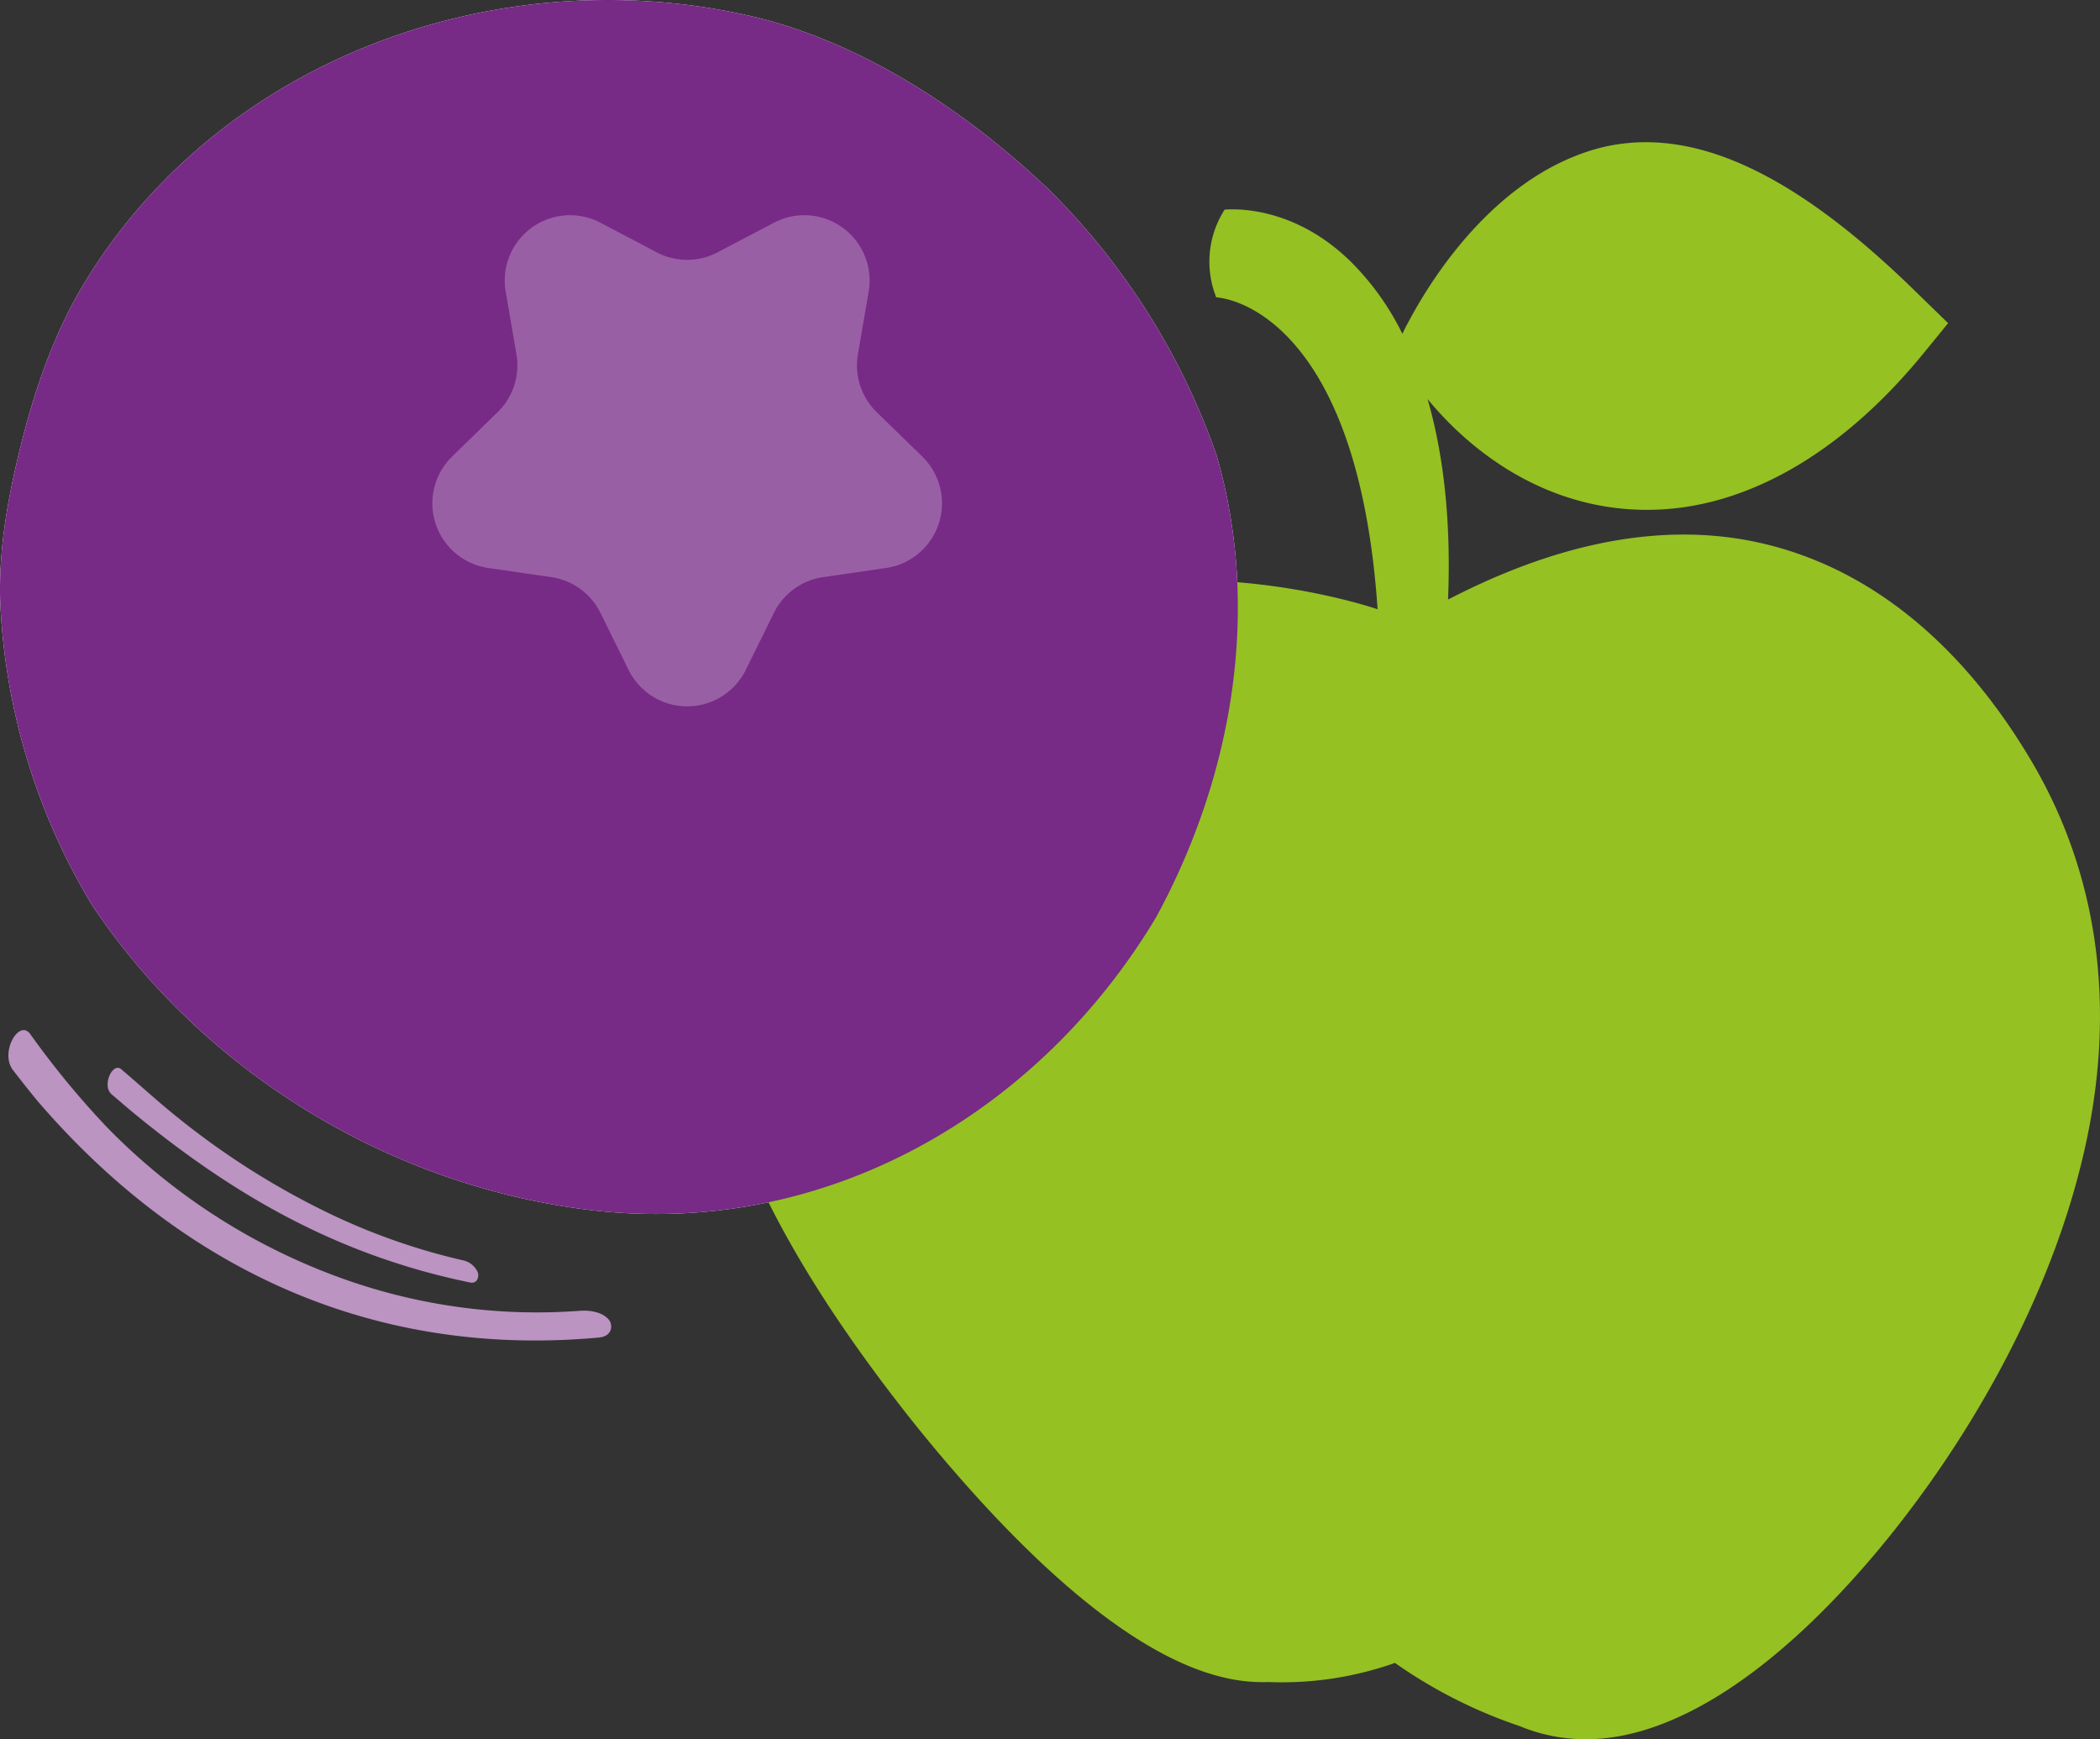 <svg xmlns="http://www.w3.org/2000/svg" width="433.075" height="358.642" viewBox="0 0 433.075 358.642"><rect x="0" y="0" width="433.075" height="358.642" fill="#333333" stroke="none"/><defs><style>.cls-1{isolation:isolate;}.cls-2{fill:#fff;}.cls-3{fill:#95c123;}.cls-4{fill:#772a86;mix-blend-mode:multiply;}.cls-5{fill:#995fa4;}.cls-6{fill:#bb94c2;}</style></defs><g class="cls-1"><g id="Layer_1" data-name="Layer 1"><path class="cls-2" d="M238.413,189.149c15.822-29.06,21.701-63.43,12.479-95.257A143.768,143.768,0,0,0,216.326,39.121C199.4,22.993,177.367,8.283,153.919,3.107,101.071-8.561,43.848,13.134,16.531,59.824,10.864,69.638,7.217,80.348,4.55,90.856,1.804,101.677-.247,112.559.024,123.543a132.195,132.195,0,0,0,18.972,63.103c22.675,34.037,61.117,57.91,102.818,62.875,48.802,5.81,92.673-20.352,116.598-60.372"/><path class="cls-3" d="M419.189,157.364c-14.249-24.305-33.207-39.888-55.118-45.166-25.642-6.198-50.065,3.493-65.447,11.43.651-15.8-.848-29.678-4.217-41.337,6.297,7.686,19.778,20.537,39.927,22.579a53.18,53.18,0,0,0,7.274.224c18.696-.663,37.959-11.468,54.687-31.771q2.764-3.365,5.457-6.691-3.654-3.547-7.277-7.075c-24.745-24.067-45.667-33.86-64.624-29.038-25.521,6.748-39.179,35.738-39.862,36.716q-.388.803-.777,1.608a55.364,55.364,0,0,0-10.555-14.801C266.635,42.18,253.997,43.115,252.53,43.23l-.005.038a19.883,19.883,0,0,0-1.706,18.044c6.649.555,29.511,9.026,33.278,64.321,0,0-36.2-12.608-70.742-1.286-21.804,7.147-39.7,23.143-53.251,42.287-13.362,19.059-16.946,38.881-9.35,62.546,6.502,20.468,20.851,43.267,38.696,65.479,21.319,26.264,43.36,46.348,62.294,51.085a34.709,34.709,0,0,0,9.907,1.1,69.886,69.886,0,0,0,26.023-3.945,100.357,100.357,0,0,0,25.751,13.035,35.046,35.046,0,0,0,9.863,2.506c18.923,2.076,41.468-11.857,63.937-38.671,18.79-22.531,34.338-50.395,41.465-77.8,8.347-31.643,4.555-60.58-9.502-84.605"/><path class="cls-4" d="M238.413,189.149c15.822-29.06,21.701-63.43,12.479-95.257A143.768,143.768,0,0,0,216.326,39.121C199.4,22.993,177.367,8.283,153.919,3.107,101.071-8.561,43.848,13.134,16.531,59.824,10.864,69.638,7.217,80.348,4.55,90.856,1.804,101.677-.247,112.559.024,123.543a132.195,132.195,0,0,0,18.972,63.103c22.675,34.037,61.117,57.91,102.818,62.875,48.802,5.81,92.673-20.352,116.598-60.372"/><path class="cls-5" d="M147.984,52.031l11.615-6.105a13.472,13.472,0,0,1,19.547,14.2l-2.22,12.934a13.473,13.473,0,0,0,3.875,11.923l9.397,9.16a13.472,13.472,0,0,1-7.465,22.978L169.745,119.01a13.469,13.469,0,0,0-10.143,7.37l-5.807,11.767a13.473,13.473,0,0,1-24.161,0L123.826,126.38a13.465,13.465,0,0,0-10.143-7.37l-12.986-1.888A13.472,13.472,0,0,1,93.231,94.143l9.397-9.16a13.475,13.475,0,0,0,3.874-11.923l-2.218-12.934a13.47,13.47,0,0,1,19.546-14.2l11.615,6.105a13.47,13.47,0,0,0,12.539,0"/><path class="cls-6" d="M126.023,273.234a2.116,2.116,0,0,0-.398-1.025c-1.115-1.451-3.492-2.11-6.087-1.915a118.702,118.702,0,0,1-48.613-6.549,128.056,128.056,0,0,1-49.053-31.5A178.57,178.57,0,0,1,6.251,213.247c-1.861-2.64-4.923,1.507-4.474,5.127a4.687,4.687,0,0,0,.965,2.377c.117.145.234.291.349.439l.042.053c.209.273.42.543.631.813,1.347,1.731,2.705,3.436,4.086,5.097,28.452,33.075,67.367,53.092,115.737,48.646,2.045-.243,2.564-1.528,2.436-2.564"/><path class="cls-6" d="M98.614,262.712a1.616,1.616,0,0,0-.083-.356,4.325,4.325,0,0,0-3.211-2.508,131.874,131.874,0,0,1-28.53-10.173,161.423,161.423,0,0,1-30.458-19.495c-3.758-3.018-7.465-6.422-11.316-9.691-1.378-1.207-3.054,1.456-2.793,3.562a2.453,2.453,0,0,0,.852,1.654c.567.453.089.056.824.692q1.521,1.312,3.038,2.593c20.37,16.845,41.968,29.698,69.978,35.458,1.424.27,1.8-.916,1.699-1.737"/></g></g></svg>